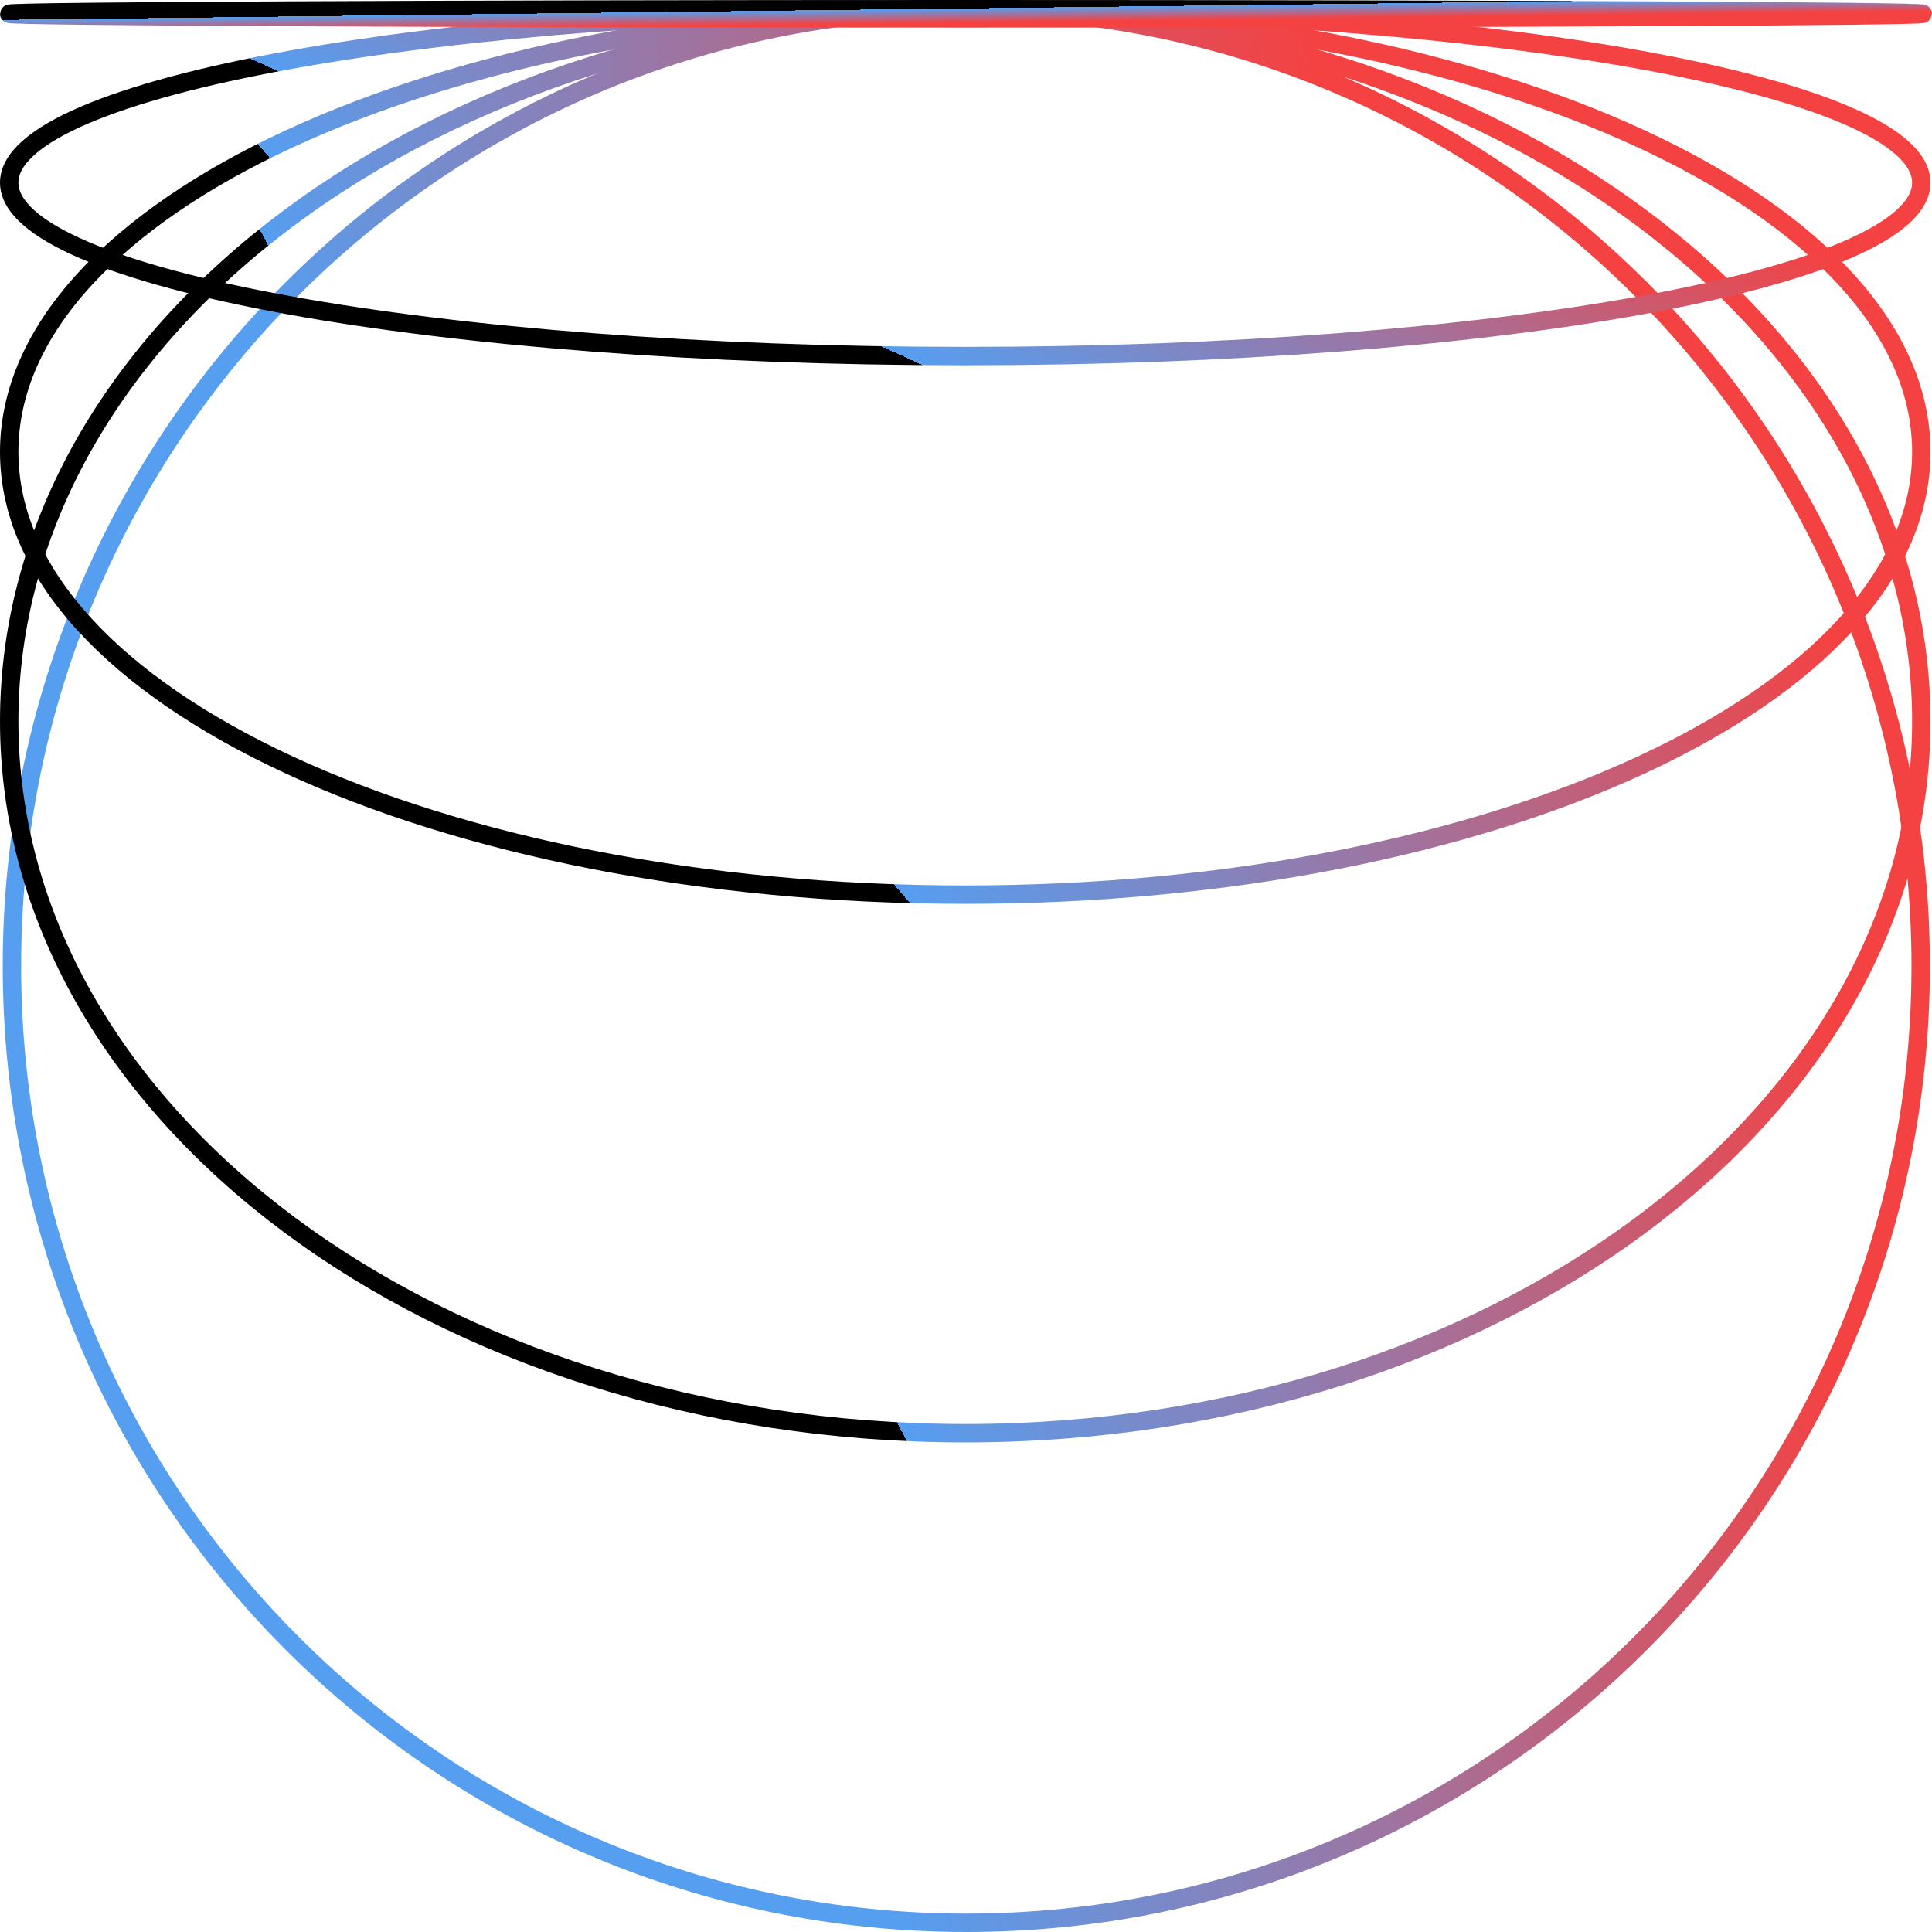 <svg width="210" height="210" viewBox="0 0 210 210" fill="none" xmlns="http://www.w3.org/2000/svg">
<g id="Frame 4" clip-path="url(#clip0_5904_248)">
<rect width="210" height="210" fill="none"/>
<path id="Vector" d="M208.771 105C208.771 162.438 162.327 209 105.034 209C47.742 209 1.297 162.438 1.297 105C1.297 47.562 47.742 1 105.034 1C162.327 1 208.771 47.562 208.771 105Z" stroke="url(#paint0_linear_5904_248)" stroke-width="2" stroke-miterlimit="10"/>
<path id="Vector_2" d="M208.837 78.392C208.837 121.135 162.312 155.785 104.919 155.785C47.526 155.785 1 121.135 1 78.392C1 35.65 47.526 1 104.919 1C162.312 1 208.837 35.65 208.837 78.392Z" stroke="url(#paint1_linear_5904_248)" stroke-width="2" stroke-miterlimit="10">
                                    <animate attributeName="d" values="M208.837 78.392C208.837 121.135 162.312 155.785 104.919 155.785C47.526 155.785 1 121.135 1 78.392C1 35.65 47.526 1 104.919 1C162.312 1 208.837 35.65 208.837 78.392Z;M209 105C209 162.438 162.438 209 105 209C47.562 209 1 162.438 1 105C1 47.562 47.562 1 105 1C162.438 1 209 47.562 209 105Z;M208.837 78.392C208.837 121.135 162.312 155.785 104.919 155.785C47.526 155.785 1 121.135 1 78.392C1 35.65 47.526 1 104.919 1C162.312 1 208.837 35.65 208.837 78.392Z" begin="0s" dur="60s" repeatCount="indefinite" fill="freeze" calcMode="linear" keyTimes="0;0.5;1"/></path>
<path id="Vector_3" d="M208.837 49.122C208.837 75.699 162.312 97.244 104.919 97.244C47.526 97.244 1 75.699 1 49.122C1 22.545 47.526 1 104.919 1C162.312 1 208.837 22.545 208.837 49.122Z" stroke="url(#paint2_linear_5904_248)" stroke-width="2" stroke-miterlimit="10">
                                    <animate attributeName="d" values="M208.837 49.122C208.837 75.699 162.312 97.244 104.919 97.244C47.526 97.244 1 75.699 1 49.122C1 22.545 47.526 1 104.919 1C162.312 1 208.837 22.545 208.837 49.122Z;M209 105C209 162.438 162.438 209 105 209C47.562 209 1 162.438 1 105C1 47.562 47.562 1 105 1C162.438 1 209 47.562 209 105Z;M208.837 49.122C208.837 75.699 162.312 97.244 104.919 97.244C47.526 97.244 1 75.699 1 49.122C1 22.545 47.526 1 104.919 1C162.312 1 208.837 22.545 208.837 49.122Z" begin="0s" dur="60s" repeatCount="indefinite" fill="freeze" calcMode="linear" keyTimes="0;0.5;1"/></path>
<path id="Vector_4" d="M208.837 19.852C208.837 30.264 162.312 38.704 104.919 38.704C47.526 38.704 1 30.264 1 19.852C1 9.44 47.526 1 104.919 1C162.312 1 208.837 9.44 208.837 19.852Z" stroke="url(#paint3_linear_5904_248)" stroke-width="2" stroke-miterlimit="10">
                                    <animate attributeName="d" values="M208.837 19.852C208.837 30.264 162.312 38.704 104.919 38.704C47.526 38.704 1 30.264 1 19.852C1 9.44 47.526 1 104.919 1C162.312 1 208.837 9.44 208.837 19.852Z;M209 105C209 162.438 162.438 209 105 209C47.562 209 1 162.438 1 105C1 47.562 47.562 1 105 1C162.438 1 209 47.562 209 105Z;M208.837 19.852C208.837 30.264 162.312 38.704 104.919 38.704C47.526 38.704 1 30.264 1 19.852C1 9.44 47.526 1 104.919 1C162.312 1 208.837 9.44 208.837 19.852Z" begin="0s" dur="60s" repeatCount="indefinite" fill="freeze" calcMode="linear" keyTimes="0;0.5;1"/></path>
<path id="Vector_5" d="M209 1.5C209 1.224 162.438 1 105 1C47.562 1 1 1.224 1 1.5C1 1.776 47.562 2 105 2C162.438 2 209 1.776 209 1.5Z" stroke="url(#paint4_linear_5904_248)" stroke-width="2" stroke-miterlimit="10">
                                    <animate attributeName="d" values="M209 1.5C209 1.224 162.438 1 105 1C47.562 1 1 1.224 1 1.5C1 1.776 47.562 2 105 2C162.438 2 209 1.776 209 1.5Z;M209 105C209 47.562 162.438 1 105 1C47.562 1 1 47.562 1 105C1 162.438 47.562 209 105 209C162.438 209 209 162.438 209 105Z;M209 1.5C209 1.224 162.438 1 105 1C47.562 1 1 1.224 1 1.5C1 1.776 47.562 2 105 2C162.438 2 209 1.776 209 1.5Z" begin="0s" dur="60s" repeatCount="indefinite" fill="freeze" calcMode="linear" keyTimes="0;0.5;1"/></path>
</g>
<defs>
<linearGradient id="paint0_linear_5904_248" x1="143.248" y1="9.002" x2="35.802" y2="51.64" gradientUnits="userSpaceOnUse">
<stop stop-color="#F44242"/>
<stop offset="1" stop-color="#569EF0"/>

                                    </linearGradient>
<linearGradient id="paint1_linear_5904_248" x1="143.2" y1="6.955" x2="46.275" y2="58.732" gradientUnits="userSpaceOnUse">
<stop stop-color="#F44242"/>
<stop offset="1" stop-color="#569EF0"/>

                                    
                                    <animate attributeName="x1" values="143.2;143.311;143.2" begin="0s" dur="60s" repeatCount="indefinite" fill="freeze" calcMode="linear" keyTimes="0;0.5;1"/>
                                    <animate attributeName="y1" values="6.955;9.002;6.955" begin="0s" dur="60s" repeatCount="indefinite" fill="freeze" calcMode="linear" keyTimes="0;0.5;1"/>
                                    <animate attributeName="x2" values="46.275;35.667;46.275" begin="0s" dur="60s" repeatCount="indefinite" fill="freeze" calcMode="linear" keyTimes="0;0.5;1"/>
                                    <animate attributeName="y2" values="58.732;51.827;58.732" begin="0s" dur="60s" repeatCount="indefinite" fill="freeze" calcMode="linear" keyTimes="0;0.5;1"/></linearGradient>
<linearGradient id="paint2_linear_5904_248" x1="143.2" y1="4.703" x2="71.52" y2="66.283" gradientUnits="userSpaceOnUse">
<stop stop-color="#F44242"/>
<stop offset="1" stop-color="#569EF0"/>

                                    
                                    <animate attributeName="x1" values="143.2;143.311;143.2" begin="0s" dur="60s" repeatCount="indefinite" fill="freeze" calcMode="linear" keyTimes="0;0.5;1"/>
                                    <animate attributeName="y1" values="4.703;9.002;4.703" begin="0s" dur="60s" repeatCount="indefinite" fill="freeze" calcMode="linear" keyTimes="0;0.5;1"/>
                                    <animate attributeName="x2" values="71.52;35.667;71.52" begin="0s" dur="60s" repeatCount="indefinite" fill="freeze" calcMode="linear" keyTimes="0;0.5;1"/>
                                    <animate attributeName="y2" values="66.283;51.827;66.283" begin="0s" dur="60s" repeatCount="indefinite" fill="freeze" calcMode="linear" keyTimes="0;0.5;1"/></linearGradient>
<linearGradient id="paint3_linear_5904_248" x1="143.2" y1="2.451" x2="121.754" y2="49.481" gradientUnits="userSpaceOnUse">
<stop stop-color="#F44242"/>
<stop offset="1" stop-color="#569EF0"/>

                                    
                                    <animate attributeName="x1" values="143.2;143.311;143.2" begin="0s" dur="60s" repeatCount="indefinite" fill="freeze" calcMode="linear" keyTimes="0;0.5;1"/>
                                    <animate attributeName="y1" values="2.451;9.002;2.451" begin="0s" dur="60s" repeatCount="indefinite" fill="freeze" calcMode="linear" keyTimes="0;0.5;1"/>
                                    <animate attributeName="x2" values="121.754;35.667;121.754" begin="0s" dur="60s" repeatCount="indefinite" fill="freeze" calcMode="linear" keyTimes="0;0.5;1"/>
                                    <animate attributeName="y2" values="49.481;51.827;49.481" begin="0s" dur="60s" repeatCount="indefinite" fill="freeze" calcMode="linear" keyTimes="0;0.5;1"/></linearGradient>
<linearGradient id="paint4_linear_5904_248" x1="143.311" y1="1.962" x2="143.293" y2="0.455" gradientUnits="userSpaceOnUse">
<stop stop-color="#F44242"/>
<stop offset="1" stop-color="#569EF0"/>

                                    
                                    <animate attributeName="y1" values="1.962;200.998;1.962" begin="0s" dur="60s" repeatCount="indefinite" fill="freeze" calcMode="linear" keyTimes="0;0.5;1"/>
                                    <animate attributeName="x2" values="143.293;35.667;143.293" begin="0s" dur="60s" repeatCount="indefinite" fill="freeze" calcMode="linear" keyTimes="0;0.5;1"/>
                                    <animate attributeName="y2" values="0.455;158.173;0.455" begin="0s" dur="60s" repeatCount="indefinite" fill="freeze" calcMode="linear" keyTimes="0;0.5;1"/></linearGradient>
<clipPath id="clip0_5904_248">
<rect width="210" height="210" fill="white"/>
</clipPath>
</defs>
</svg>